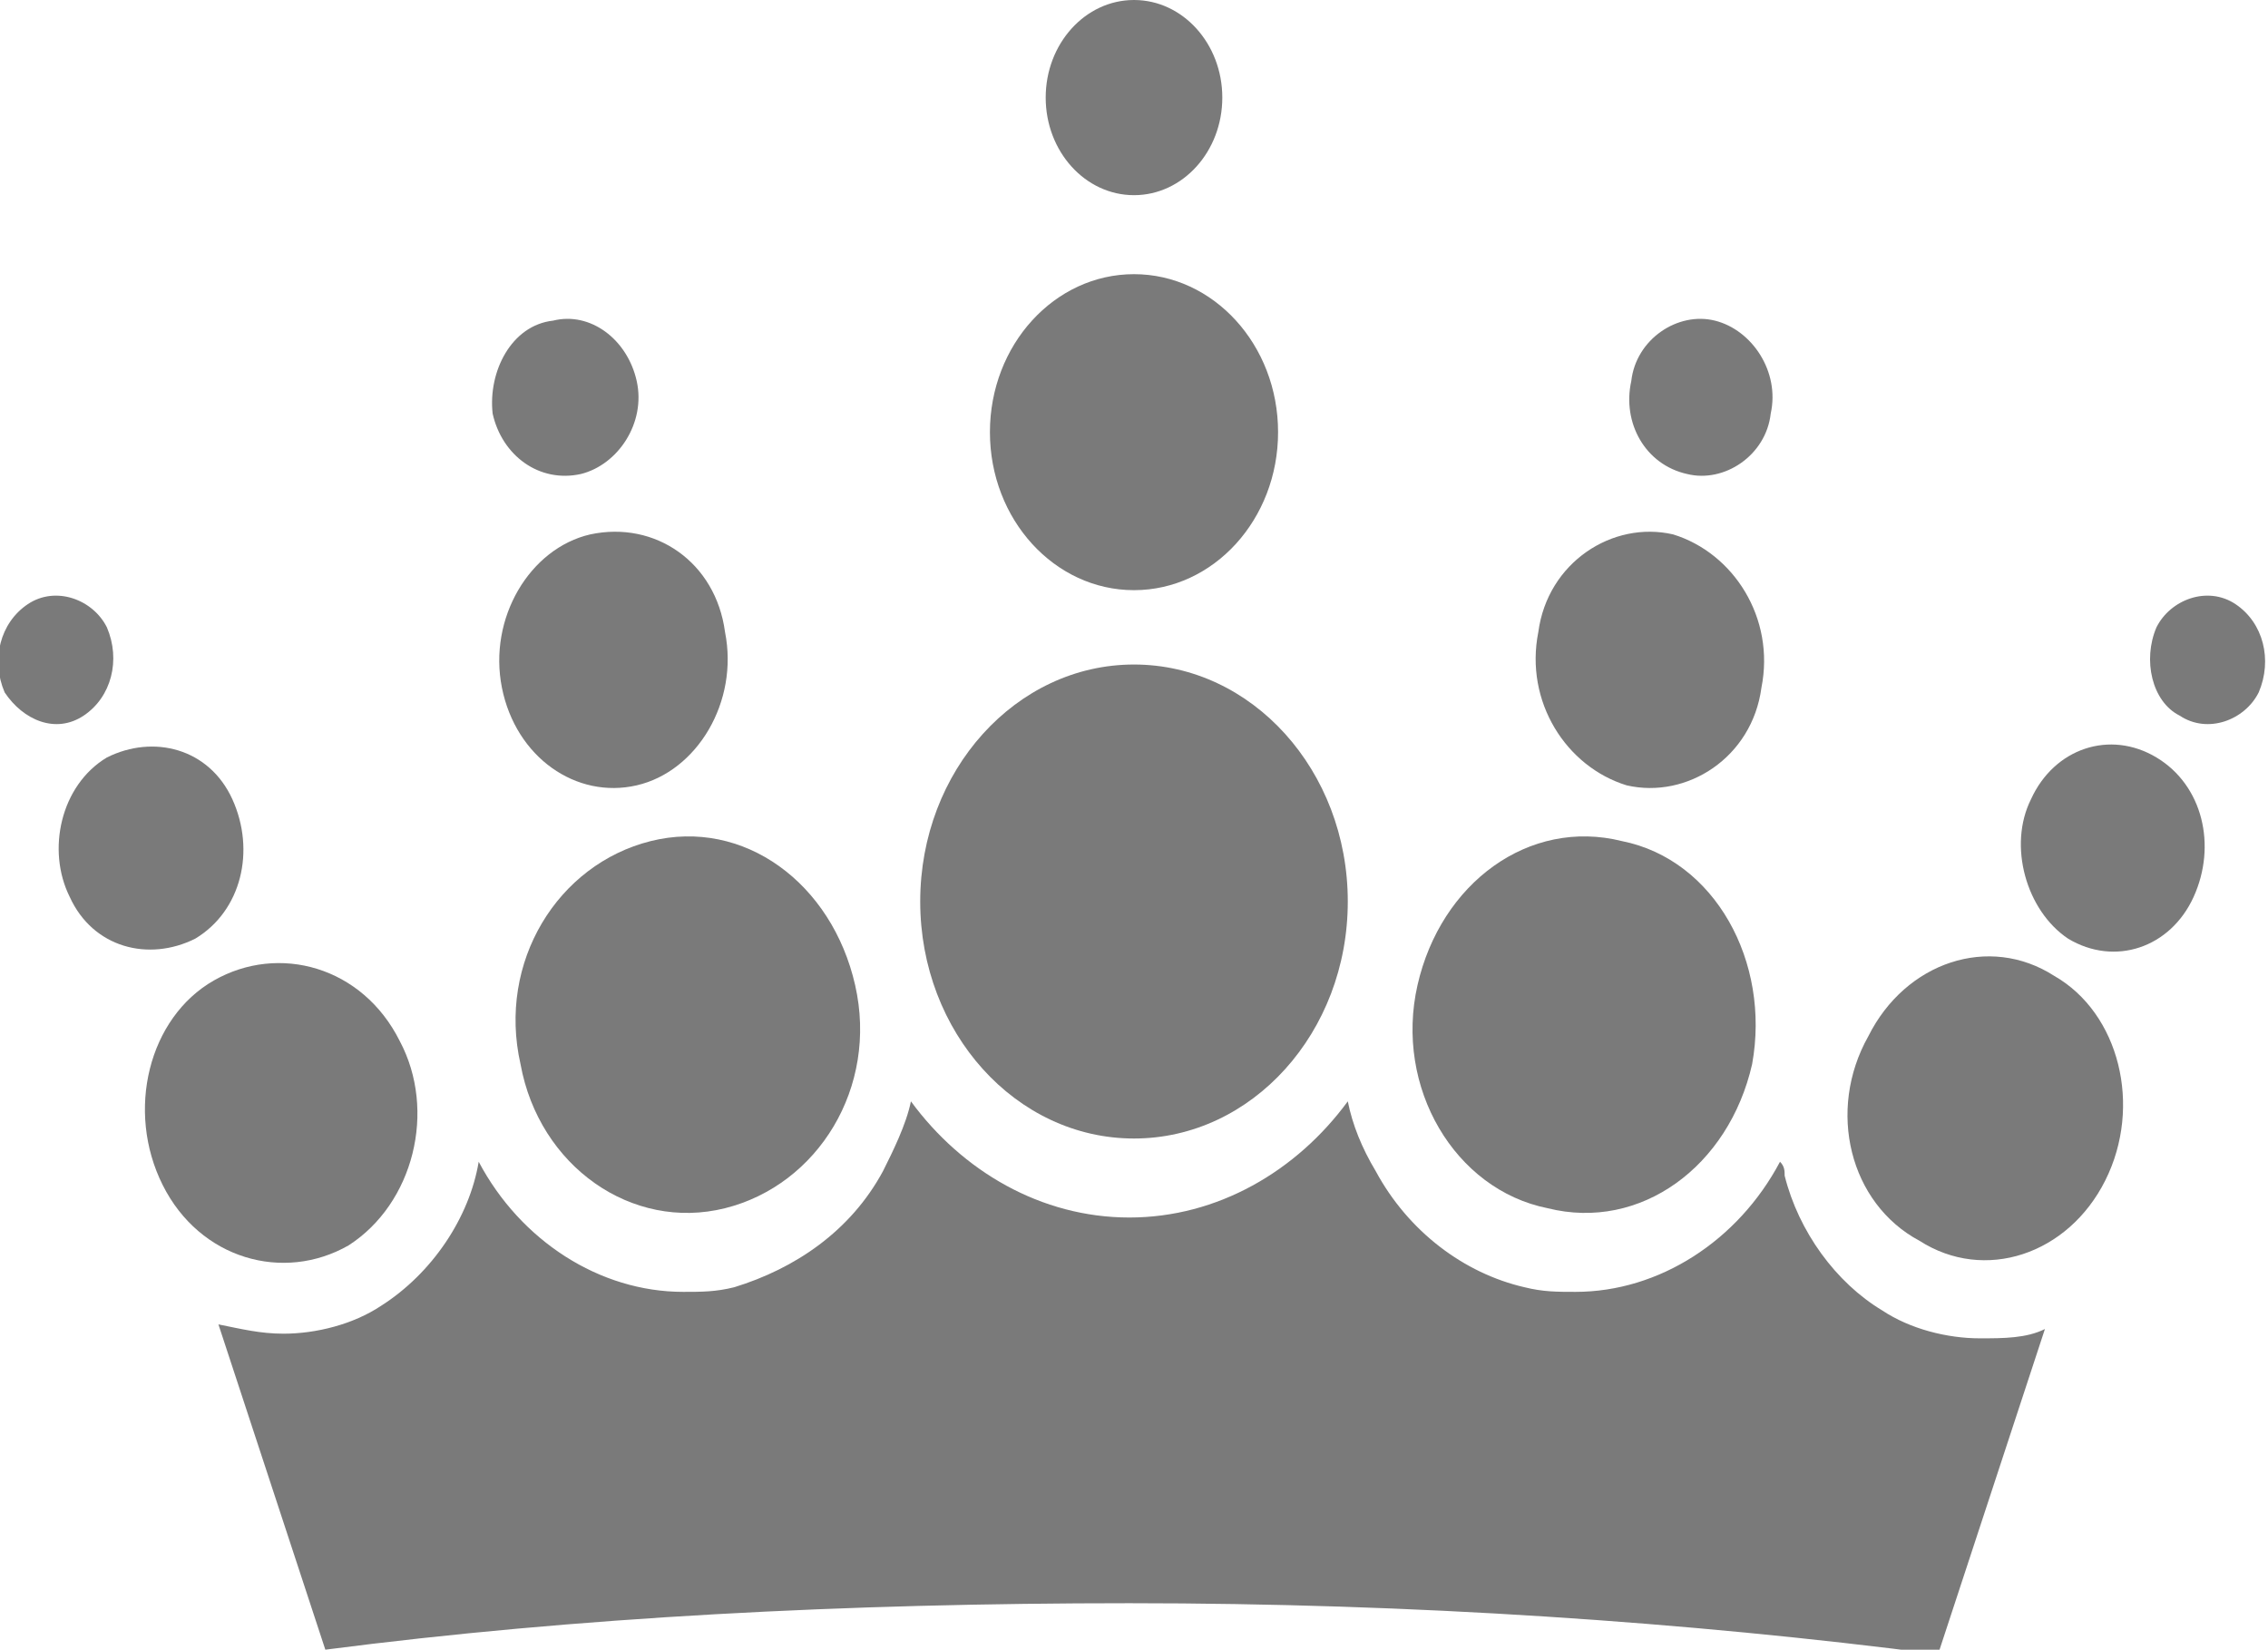 <svg xmlns="http://www.w3.org/2000/svg" xmlns:xlink="http://www.w3.org/1999/xlink" id="Layer_1" x="0px" y="0px" viewBox="0 0 48.8 35.5" style="enable-background:new 0 0 48.8 35.5;" xml:space="preserve"><style type="text/css">	.st0{fill:#7A7A7A;}</style><g>	<g>		<path class="st0" d="M33.3,26c2,0.5,3.9-0.9,4.4-3.1c0.4-2.2-0.8-4.4-2.8-4.8c-2-0.5-3.9,0.9-4.4,3.1C30,23.4,31.3,25.6,33.3,26z"></path>		<ellipse class="st0" cx="24.4" cy="2.1" rx="1.9" ry="2.1"></ellipse>		<ellipse class="st0" cx="24.4" cy="9.3" rx="3.1" ry="3.4"></ellipse>		<path class="st0" d="M35,16.9c1.3,0.3,2.7-0.6,2.9-2.1c0.3-1.5-0.6-2.9-1.9-3.3c-1.3-0.3-2.7,0.6-2.9,2.1   C32.8,15.1,33.7,16.5,35,16.9z"></path>		<path class="st0" d="M44.5,20.2c1,0.6,2.2,0.2,2.7-0.9s0.2-2.4-0.8-3s-2.2-0.2-2.7,0.9C43.2,18.2,43.6,19.6,44.5,20.2z"></path>		<path class="st0" d="M46.9,15.4c0.6,0.4,1.4,0.1,1.7-0.5c0.3-0.7,0.1-1.5-0.5-1.9s-1.4-0.1-1.7,0.5C46.1,14.2,46.3,15.1,46.9,15.4   z"></path>		<ellipse class="st0" cx="24.4" cy="19.4" rx="4.6" ry="5.1"></ellipse>		<path class="st0" d="M36.3,10.2c0.8,0.2,1.7-0.4,1.8-1.3c0.2-0.9-0.4-1.8-1.2-2s-1.7,0.4-1.8,1.3C34.9,9.1,35.4,10,36.3,10.2z"></path>		<path class="st0" d="M41.3,26.7c1.4,0.9,3.2,0.3,4-1.3c0.8-1.6,0.3-3.6-1.1-4.4c-1.4-0.9-3.2-0.3-4,1.3   C39.3,23.9,39.8,25.9,41.3,26.7z"></path>		<path class="st0" d="M3.5,25.5c0.8,1.6,2.6,2.1,4,1.3c1.4-0.9,1.9-2.9,1.1-4.4c-0.8-1.6-2.6-2.1-4-1.3C3.2,21.9,2.7,23.9,3.5,25.5   z"></path>		<path class="st0" d="M1.5,19.3c0.5,1.1,1.7,1.4,2.7,0.9c1-0.6,1.3-1.9,0.8-3s-1.7-1.4-2.7-0.9C1.3,16.9,1,18.3,1.5,19.3z"></path>		<path class="st0" d="M6.1,27.1L6.1,27.1L6.1,27.1L6.1,27.1z"></path>		<path class="st0" d="M1.8,15.4c0.6-0.4,0.8-1.2,0.5-1.9C2,12.9,1.2,12.6,0.6,13s-0.8,1.2-0.5,1.9C0.5,15.5,1.2,15.8,1.8,15.4z"></path>		<path class="st0" d="M14,18.1c-2,0.5-3.3,2.6-2.8,4.8c0.4,2.2,2.4,3.6,4.4,3.1s3.3-2.6,2.8-4.8S16,17.6,14,18.1z"></path>		<path class="st0" d="M8.2,28.1c-0.6,0.4-1.4,0.6-2.1,0.6c-0.5,0-0.9-0.1-1.4-0.2l2.3,7c5.4-0.7,11.2-1,17.3-1s12,0.4,17.4,1.1   l2.3-7c-0.4,0.2-0.9,0.2-1.4,0.2c-0.7,0-1.5-0.2-2.1-0.6c-1-0.6-1.8-1.7-2.1-2.9c0-0.1,0-0.2-0.1-0.3c-0.9,1.7-2.6,2.8-4.4,2.8   c-0.4,0-0.7,0-1.1-0.1c-1.3-0.3-2.5-1.2-3.2-2.5c-0.3-0.5-0.5-1-0.6-1.5c-1.1,1.5-2.8,2.5-4.7,2.5s-3.6-1-4.7-2.5   c-0.1,0.5-0.4,1.1-0.6,1.5c-0.7,1.3-1.9,2.1-3.2,2.5c-0.4,0.1-0.7,0.1-1.1,0.1c-1.8,0-3.5-1.1-4.4-2.8   C10.1,26.2,9.3,27.4,8.2,28.1z"></path>		<path class="st0" d="M12.7,11.5c-1.3,0.3-2.2,1.8-1.9,3.3s1.6,2.4,2.9,2.1c1.3-0.3,2.2-1.8,1.9-3.3C15.4,12.1,14.1,11.2,12.7,11.5   z"></path>		<path class="st0" d="M12.5,10.2c0.8-0.2,1.4-1.1,1.2-2s-1-1.5-1.8-1.3C11,7,10.5,8,10.6,8.9C10.8,9.8,11.6,10.4,12.5,10.2z"></path>	</g></g></svg>